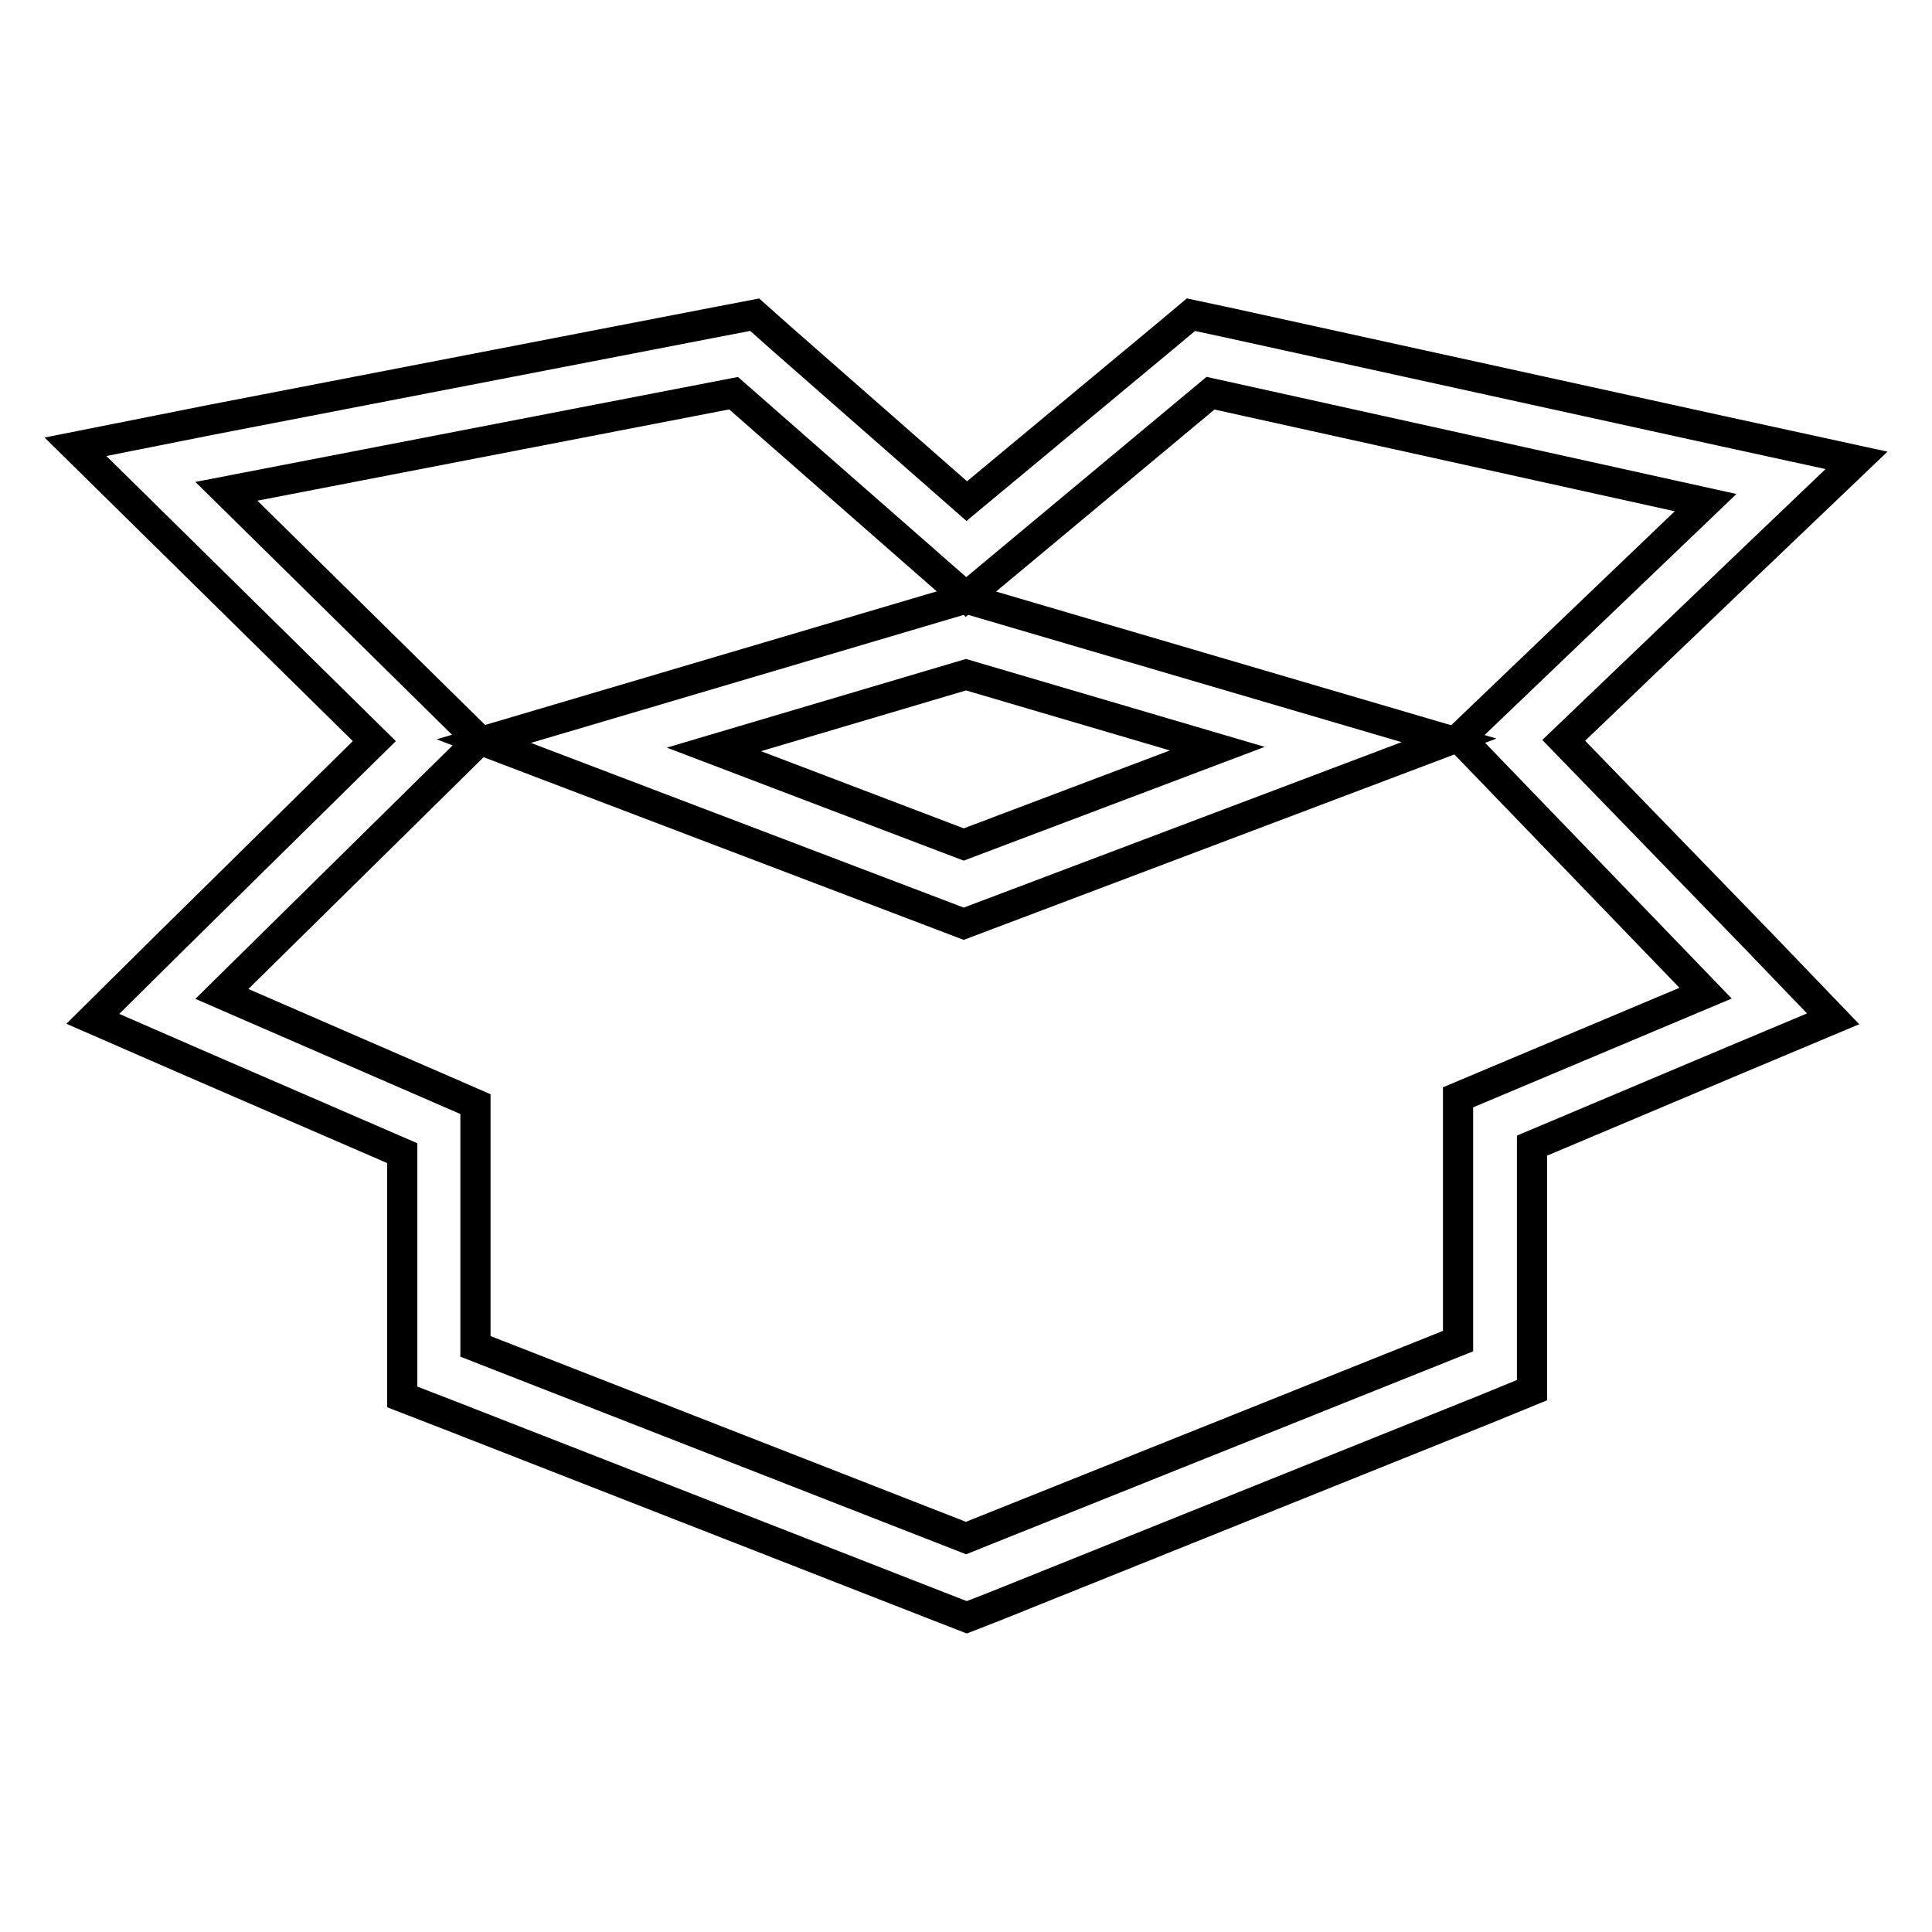 <?xml version="1.0" encoding="utf-8"?>
<!-- Svg Vector Icons : http://www.onlinewebfonts.com/icon -->
<!DOCTYPE svg PUBLIC "-//W3C//DTD SVG 1.1//EN" "http://www.w3.org/Graphics/SVG/1.1/DTD/svg11.dtd">
<svg version="1.1" xmlns="http://www.w3.org/2000/svg" xmlns:xlink="http://www.w3.org/1999/xlink" x="0px" y="0px" viewBox="0 0 256 256" enable-background="new 0 0 256 256" xml:space="preserve">
<g> <path stroke-width="4" fill-opacity="0" stroke="#000000"  d="M127.7,122.4L192,98.1l-64-18.8L64.1,98.2L127.7,122.4z M128,89.4l33.3,9.8l-33.6,12.7L94.6,99.3L128,89.4z "/> <path stroke-width="4" fill-opacity="0" stroke="#000000"  d="M207.2,98.1l25.5-24.4L246,61l-17.9-3.9l-65.6-14.4l-4.7-1l-3.7,3.1l-26,21.6l-24.5-21.5l-3.6-3.2l-4.7,0.9 l-67.2,13L10,59.2l13.2,13l26.4,26l-27,26.6L12.3,135l13.3,5.8l27.7,12v32.3l6.2,2.4l65,25.4l3.6,1.4l3.6-1.4l65.2-26.2l6.1-2.5 v-32.4l26.8-11.3l13.1-5.5l-9.9-10.3L207.2,98.1L207.2,98.1z M193.2,145.4v32.3L128,203.8l-65-25.4v-32.1l-33.6-14.6l34.1-33.6 l-33.5-33l67.2-13l30.8,27l32.4-27L226,66.6l-32.6,31.2l32.6,33.8L193.2,145.4L193.2,145.4z"/> <path stroke-width="4" fill-opacity="0" stroke="#000000"  d="M64.1,98.2L63.7,98l-0.2,0.2l0.1,0.1L64.1,98.2z"/></g>
</svg>